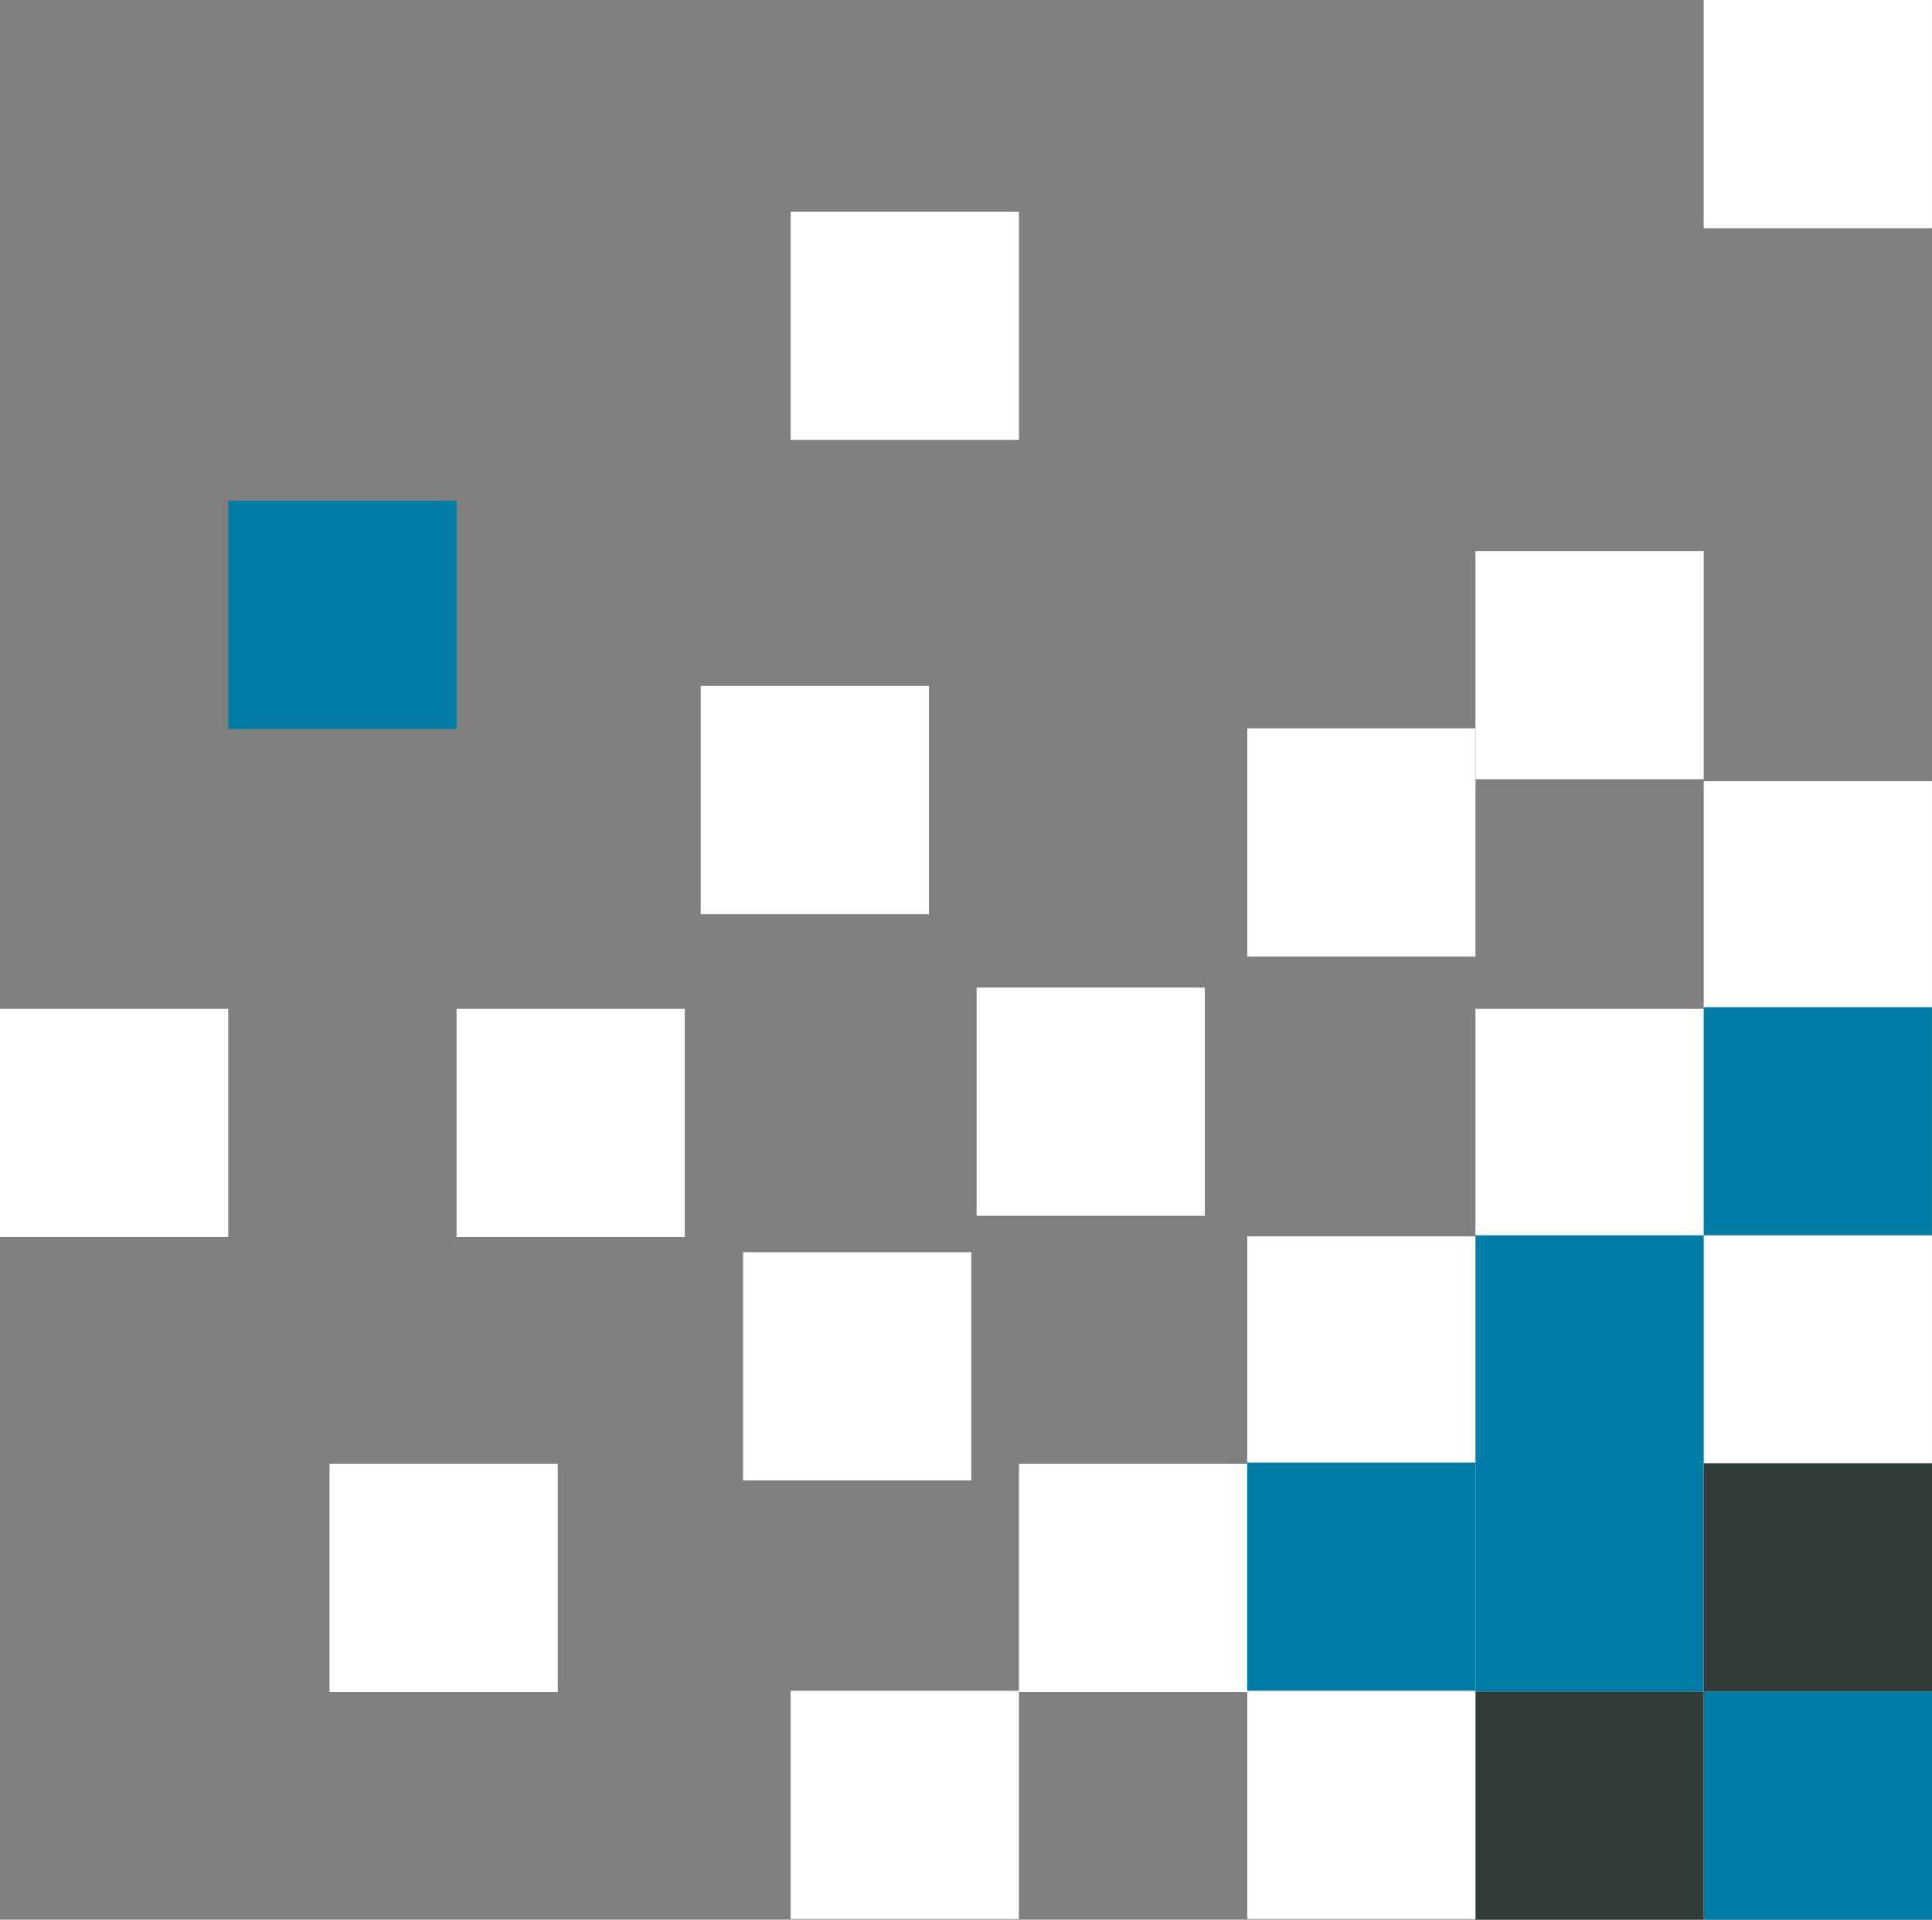 <svg xmlns="http://www.w3.org/2000/svg" width="365.005" height="362.759"><rect width="100%" height="100%" fill="#808080" stroke="none"/><path d="M365.002 147.628v215H235.634v-129h43.122v85.875h43.122-43.122V190.628h43.122v-43zm-43.124 43.122zm0 85.813zm-86.246.064v43.124H192.51v-43.123zM227.629 229.75h-43.123v-43.123h43.123zM129.376 233.75H86.253v-43.123h43.123zM105.379 319.75H62.256v-43.123h43.123zM43.123 233.75H0v-43.123h43.123z" fill="#fff"/><path fill="#007ca6" d="M86.257 137.75H43.134V94.627h43.123z"/><path fill="#fff" d="M192.507 83.122h-43.123V39.999h43.123zM365 43.122h-43.123V-.001H365zM321.878 147.245h-43.123v-43.123h43.123zM183.506 279.75h-43.123v-43.123h43.123zM192.506 362.628h-43.123v-43.123h43.123zM175.502 172.75h-43.123v-43.123h43.123z"/><path fill="#fff" d="M278.756 180.75h-43.123v-43.123h43.123z"/><path fill="#007ca6" d="M321.877 276.563h-43.123V233.44h43.123zM365 233.44h-43.123v-43.123H365zM365.006 362.758h-43.123v-43.123h43.123z"/><path fill="#313d39" d="M321.883 362.758H278.76v-43.123h43.123z"/><path fill="#007ca6" d="M321.883 319.636H278.76v-43.123h43.123z"/><path fill="#313d39" d="M365.006 319.636h-43.123v-43.123h43.123z"/><path fill="#007ca6" d="M278.756 319.505h-43.123v-43.123h43.123z"/></svg>